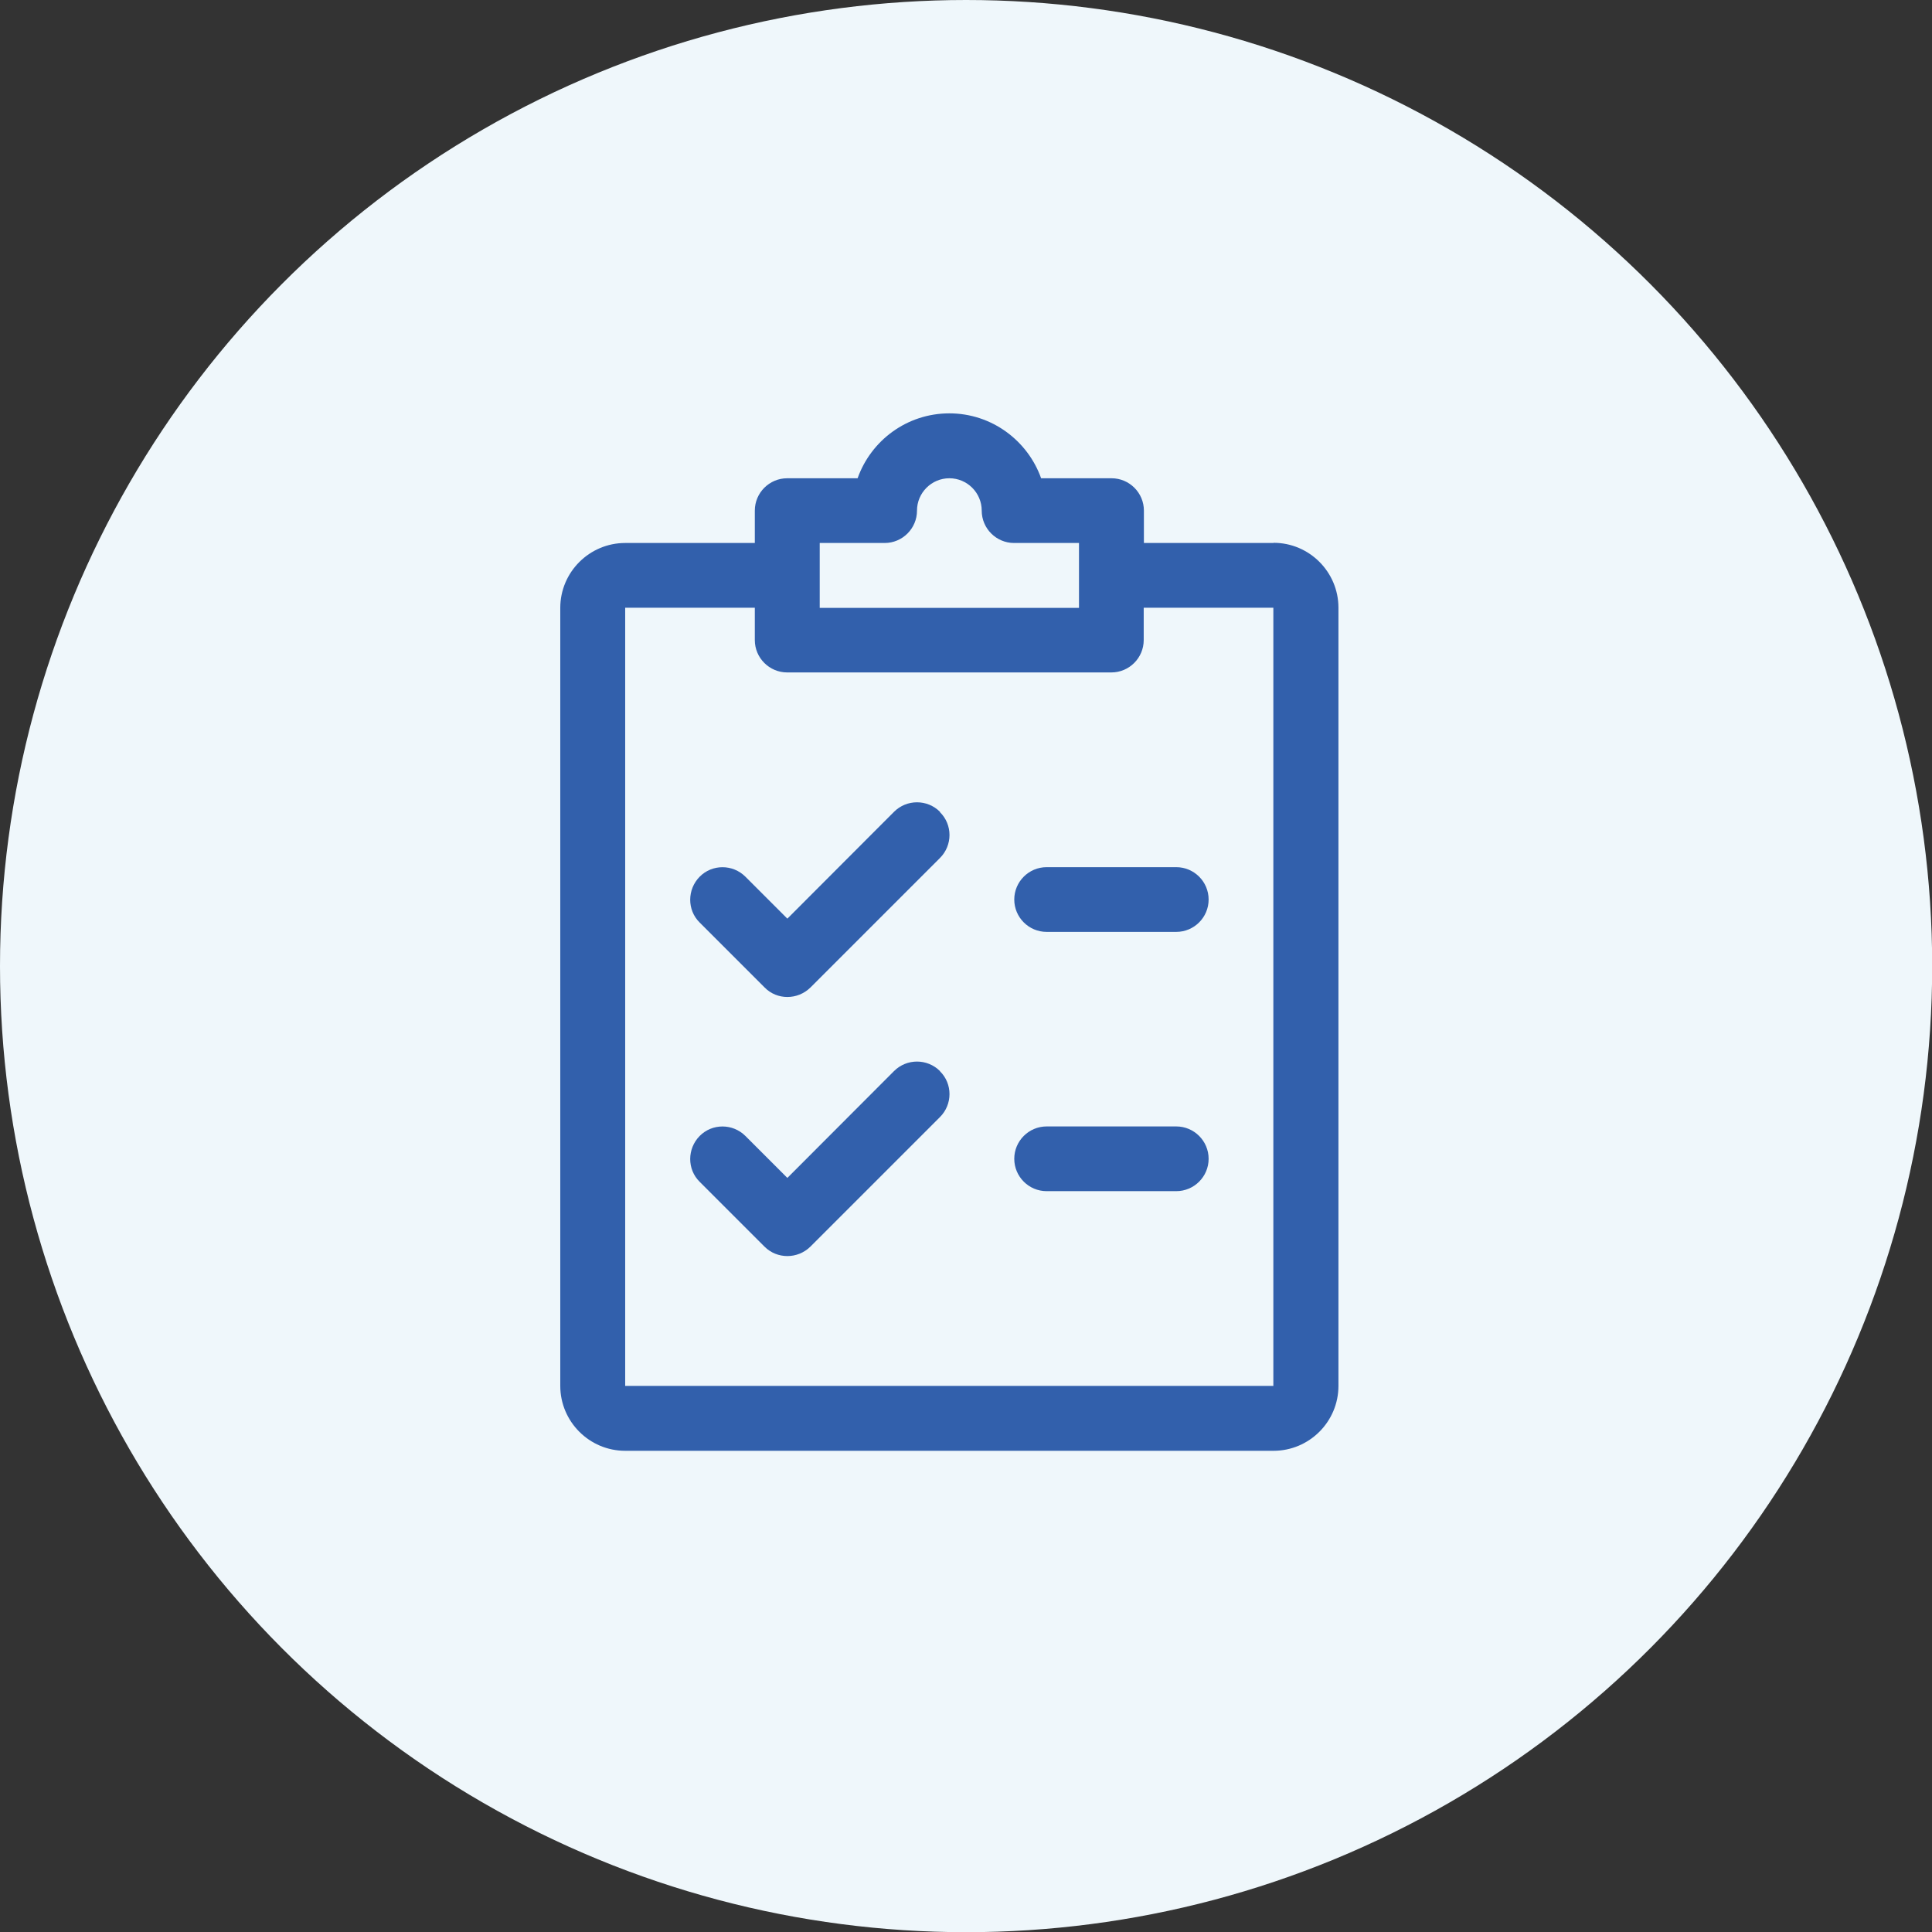 <svg id="_レイヤー_2" xmlns="http://www.w3.org/2000/svg" viewBox="0 0 105.07 105.07"><rect x="0" y="0" width="105.07" height="105.07" fill="#333333" stroke="none"/><defs><style>.cls-2{fill:#3260ac}</style></defs><g id="_レイヤー_1-2"><circle cx="52.54" cy="52.54" r="52.54" fill="#eff7fb"/><path class="cls-2" d="M51.12 44.15c-.69-.69-1.81-.69-2.5 0l-5.8 5.81-2.28-2.28c-.69-.69-1.81-.69-2.49 0s-.69 1.81 0 2.49l3.53 3.53c.34.35.79.52 1.24.52s.9-.17 1.25-.51l7.05-7.05c.69-.69.69-1.81 0-2.49zm0 14.1c-.69-.69-1.81-.69-2.5 0l-5.8 5.81-2.28-2.28c-.69-.69-1.81-.69-2.49 0s-.69 1.81 0 2.49l3.53 3.53c.34.34.79.51 1.24.51s.9-.17 1.25-.51l7.05-7.05c.69-.69.69-1.81 0-2.49zm12.85-11.09h-7.05c-.97 0-1.76.79-1.76 1.76s.79 1.76 1.76 1.76h7.05c.97 0 1.76-.79 1.76-1.76s-.79-1.76-1.76-1.76zm0 14.1h-7.05c-.97 0-1.76.79-1.76 1.76s.79 1.76 1.76 1.76h7.05c.97 0 1.76-.79 1.76-1.76s-.79-1.76-1.76-1.76z"/><path class="cls-2" d="M69.26 29.53h-7.05v-1.76c0-.97-.79-1.76-1.76-1.76h-3.83c-.73-2.05-2.69-3.53-4.99-3.53s-4.26 1.47-4.99 3.53h-3.83c-.97 0-1.76.79-1.76 1.76v1.76H34c-1.94 0-3.53 1.58-3.53 3.53v42.31c0 1.94 1.58 3.53 3.53 3.53h35.26c1.94 0 3.53-1.58 3.53-3.53V33.05c0-1.94-1.58-3.53-3.53-3.53zm-24.68 0h3.53c.97 0 1.76-.79 1.76-1.76s.79-1.76 1.76-1.76 1.76.79 1.76 1.76.79 1.76 1.76 1.76h3.53v3.53h-14.1v-3.53zm24.68 45.84H34V33.05h7.05v1.76c0 .97.79 1.76 1.76 1.76h17.63c.97 0 1.76-.79 1.76-1.76v-1.76h7.05v42.31z"/></g></svg>